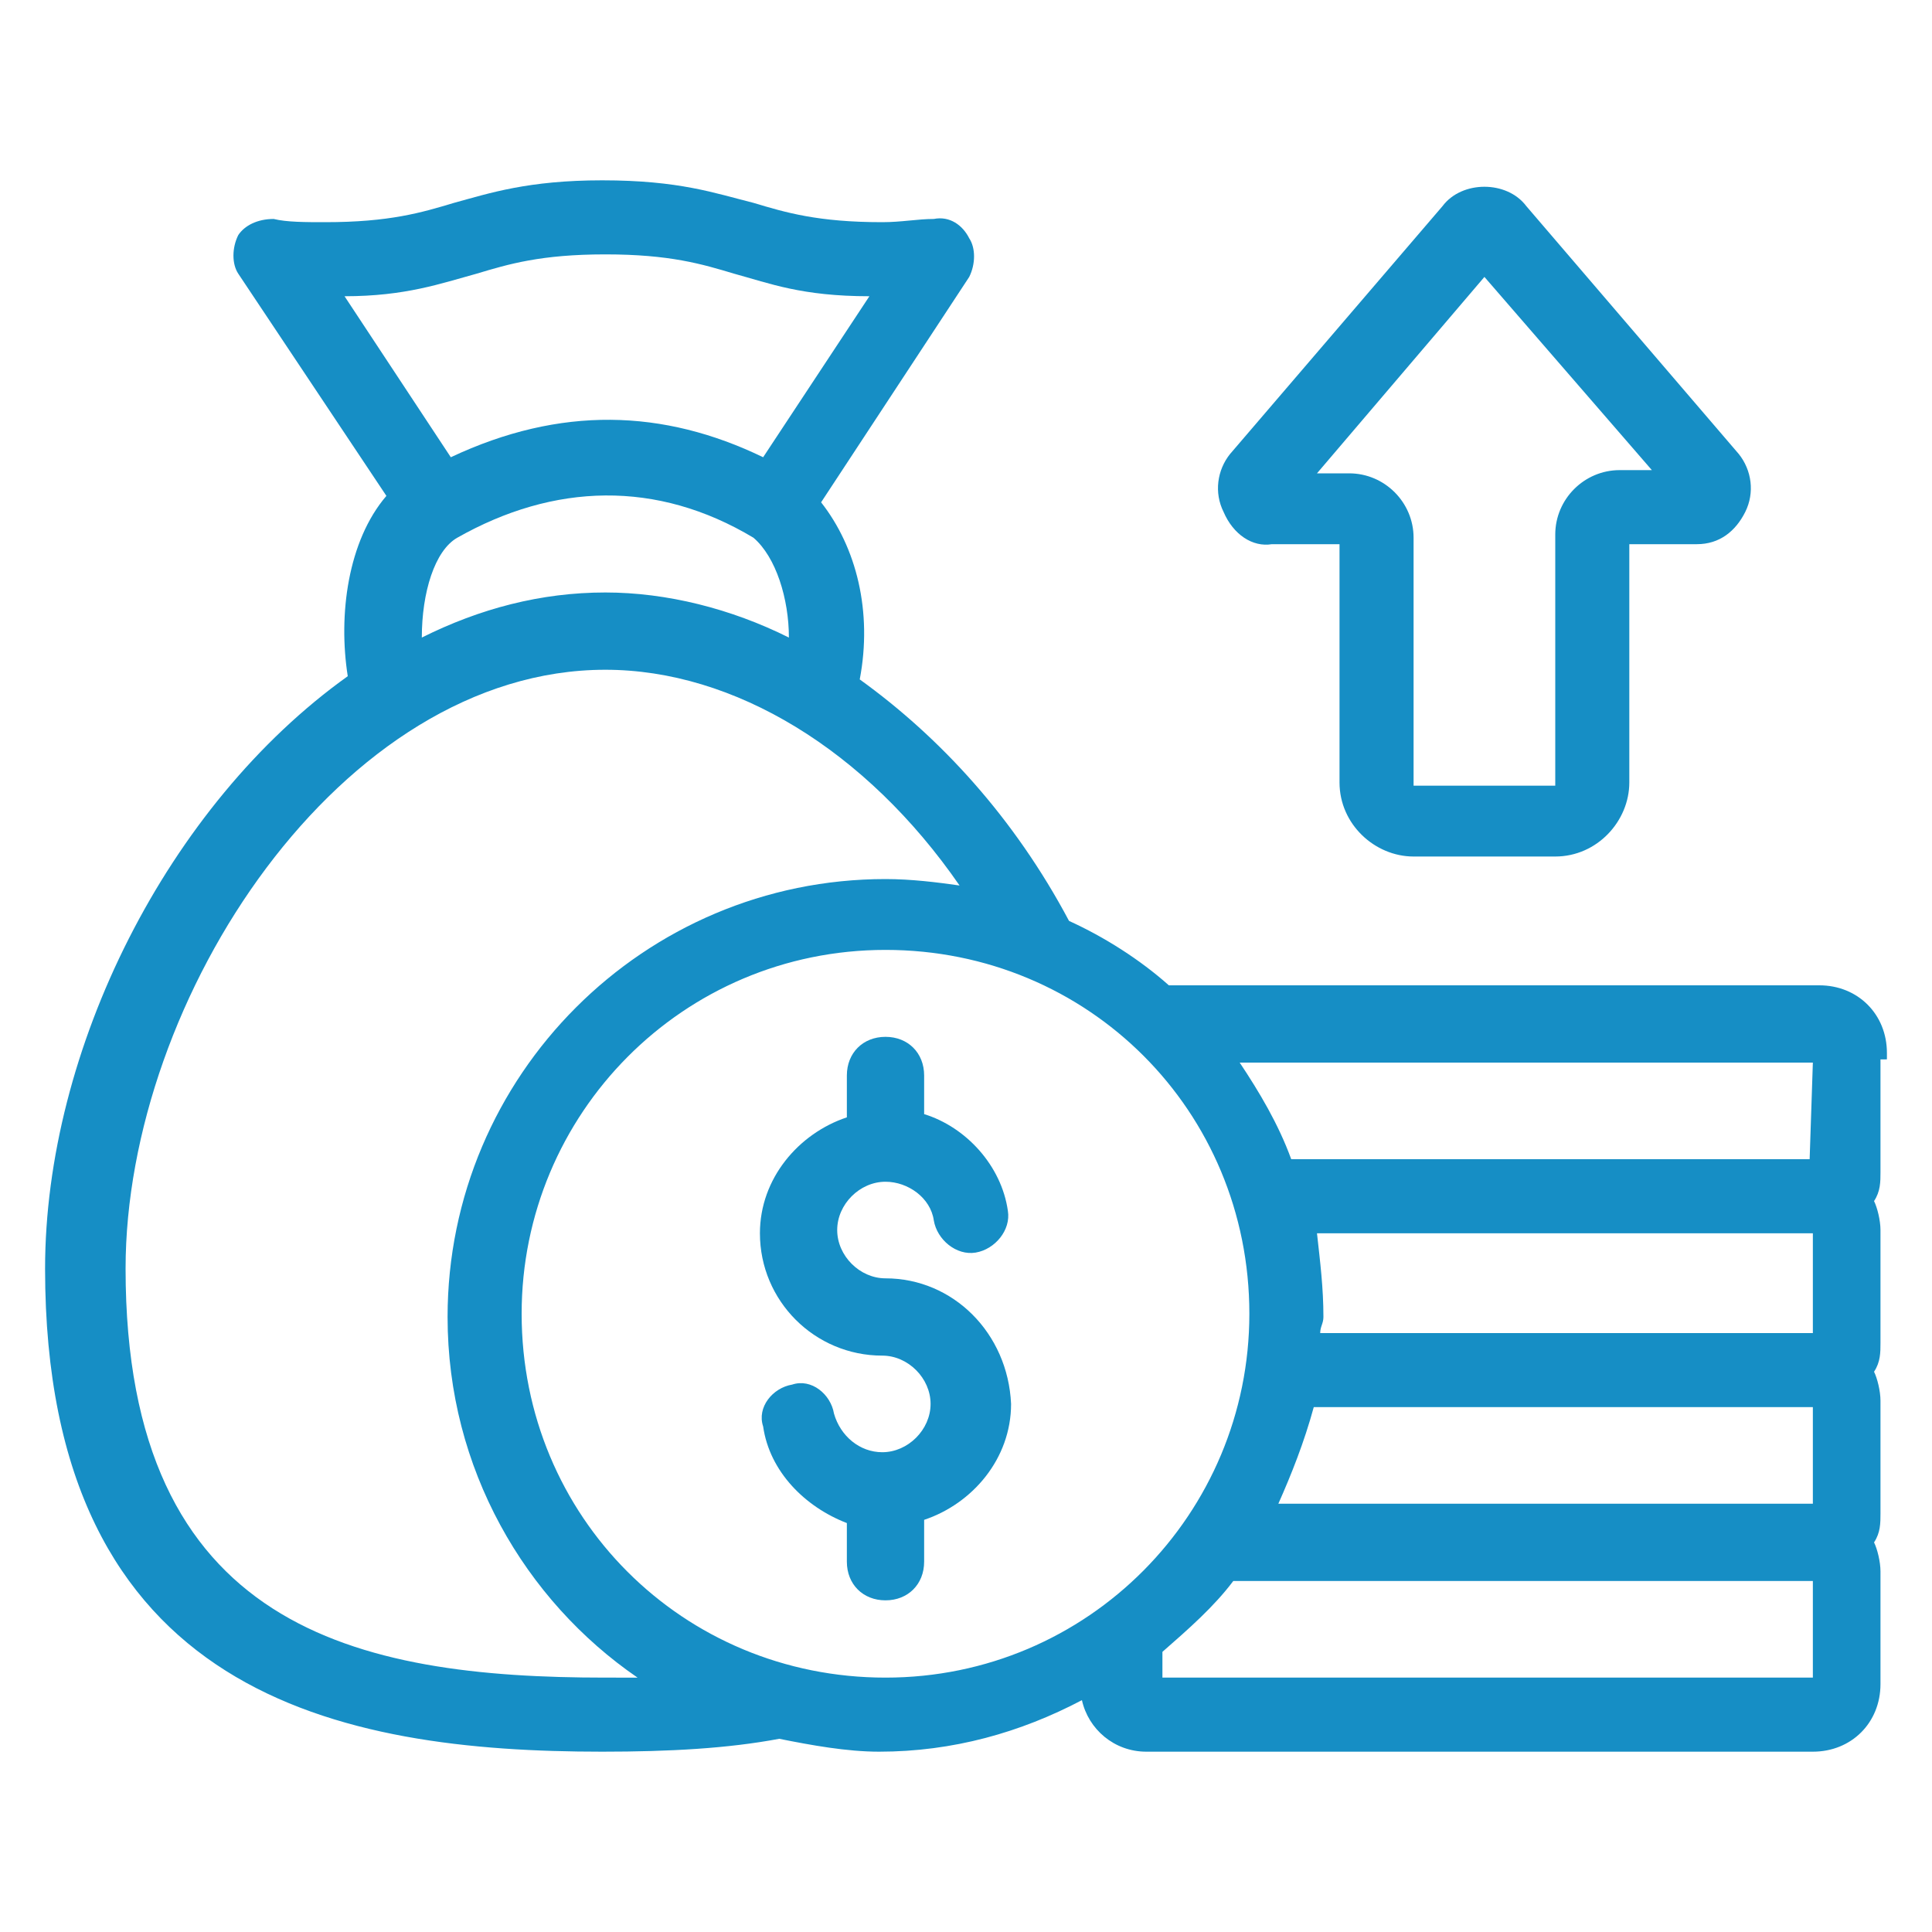 <svg xmlns="http://www.w3.org/2000/svg" xmlns:xlink="http://www.w3.org/1999/xlink" id="Layer_3" x="0px" y="0px" viewBox="0 0 60 60" style="enable-background:new 0 0 60 60;" xml:space="preserve"><style type="text/css">	.st0{fill:#168EC5;}</style><g>	<path class="st0" d="M58.6,32.7c0-1.2-0.9-2.1-2.1-2.1H36.3c-0.9-0.8-2-1.5-3.1-2c-1.7-3.2-4-5.7-6.5-7.5c0.4-2.1-0.1-4.1-1.2-5.5   l4.6-7c0.2-0.4,0.2-0.9,0-1.2C29.9,7,29.5,6.7,29,6.8c-0.5,0-1,0.1-1.6,0.1c-2,0-3-0.3-4-0.6c-1.2-0.3-2.3-0.7-4.7-0.7   c-2.3,0-3.5,0.4-4.6,0.7c-1,0.3-2,0.6-4,0.6c-0.6,0-1.2,0-1.6-0.1C8,6.8,7.6,7,7.4,7.3c-0.2,0.4-0.2,0.9,0,1.2l4.6,6.9   c-1.2,1.4-1.5,3.7-1.2,5.6C5.2,25,1.4,32.6,1.4,39.4c0,13.3,9.2,15,17.3,15c2.1,0,3.9-0.1,5.5-0.4c1,0.2,2.1,0.4,3.1,0.4   c2.3,0,4.4-0.6,6.3-1.6c0.2,0.9,1,1.6,2,1.6h20.7c1.2,0,2.1-0.9,2.1-2.1v-3.5c0-0.3-0.1-0.7-0.2-0.9c0.2-0.3,0.2-0.6,0.2-0.9v-3.5   c0-0.3-0.1-0.7-0.2-0.9c0.2-0.3,0.2-0.6,0.2-0.9v-3.5c0-0.3-0.1-0.7-0.2-0.9c0.2-0.3,0.2-0.6,0.2-0.9v-3.5H58.6z M56.2,41.4H41   c0-0.2,0.1-0.3,0.1-0.5c0-0.9-0.1-1.7-0.2-2.6h15.4V41.4z M40.8,43.7h15.5v3H39.7C40.1,45.8,40.5,44.8,40.8,43.7z M56.2,36H40.1   c-0.4-1.1-1-2.1-1.6-3h17.8L56.2,36L56.2,36z M14.8,8.5c1-0.3,2-0.6,4-0.6c2,0,3,0.3,4,0.6c1.1,0.3,2.1,0.7,4.2,0.7l-3.3,5   c-3.1-1.5-6.3-1.6-9.7,0l-3.3-5C12.6,9.2,13.7,8.8,14.8,8.5L14.8,8.5z M14.2,16.7c3-1.7,6.2-1.8,9.2,0c0.7,0.6,1.1,1.9,1.1,3.1   c-1.8-0.9-3.8-1.4-5.7-1.4c-2,0-3.9,0.5-5.7,1.4C13.1,18.4,13.5,17.1,14.2,16.7L14.2,16.7z M18.8,52.1c-7.7,0-14.9-1.5-14.9-12.7   c0-8.4,6.7-18.6,14.9-18.6c4,0,8.1,2.5,11,6.7c-0.7-0.1-1.5-0.2-2.3-0.2c-7.5,0-13.6,6.1-13.6,13.6c0,4.7,2.4,8.8,5.9,11.2   C19.5,52.1,19.2,52.1,18.8,52.1L18.8,52.1z M16.2,40.8c0-6.2,5-11.3,11.3-11.3s11.3,5,11.3,11.3c0,6.2-5,11.3-11.3,11.3   S16.2,47.1,16.2,40.8z M56.2,52.1H36.1v-0.8c0.8-0.7,1.6-1.4,2.2-2.2h18V52.1z"></path>	<path class="st0" d="M27.5,39.7c-0.8,0-1.5-0.7-1.5-1.5c0-0.8,0.7-1.5,1.5-1.5c0.7,0,1.4,0.5,1.5,1.2c0.1,0.6,0.7,1.1,1.3,1   c0.6-0.1,1.1-0.7,1-1.3c-0.2-1.4-1.3-2.6-2.6-3v-1.2c0-0.7-0.5-1.2-1.2-1.2c-0.7,0-1.2,0.5-1.2,1.2v1.3c-1.5,0.5-2.7,1.9-2.7,3.6   c0,2.1,1.7,3.8,3.8,3.8c0.8,0,1.5,0.7,1.5,1.5c0,0.8-0.7,1.5-1.5,1.5c-0.7,0-1.3-0.5-1.5-1.2c-0.1-0.6-0.7-1.1-1.3-0.9   c-0.6,0.1-1.1,0.7-0.9,1.3c0.2,1.4,1.3,2.5,2.6,3v1.2c0,0.7,0.5,1.2,1.2,1.2c0.7,0,1.2-0.5,1.2-1.2v-1.3c1.5-0.5,2.7-1.9,2.7-3.6   C31.3,41.4,29.6,39.7,27.5,39.7L27.5,39.7z M39.5,16.9h2.1v7.4c0,1.3,1.1,2.3,2.3,2.3h4.4c1.3,0,2.3-1.1,2.3-2.3v-7.4h2.1   c0.7,0,1.2-0.4,1.5-1c0.3-0.6,0.2-1.3-0.2-1.8l-6.6-7.7c-0.3-0.4-0.8-0.6-1.3-0.6c-0.5,0-1,0.2-1.3,0.6l-6.6,7.7   c-0.4,0.5-0.5,1.2-0.2,1.8C38.3,16.6,38.9,17,39.5,16.9L39.5,16.9z M46.1,8.6l5.2,6h-1c-1.1,0-2,0.9-2,2v7.8h-4.4v-7.7   c0-1.1-0.9-2-2-2h-1L46.1,8.6L46.1,8.6z"></path></g></svg>